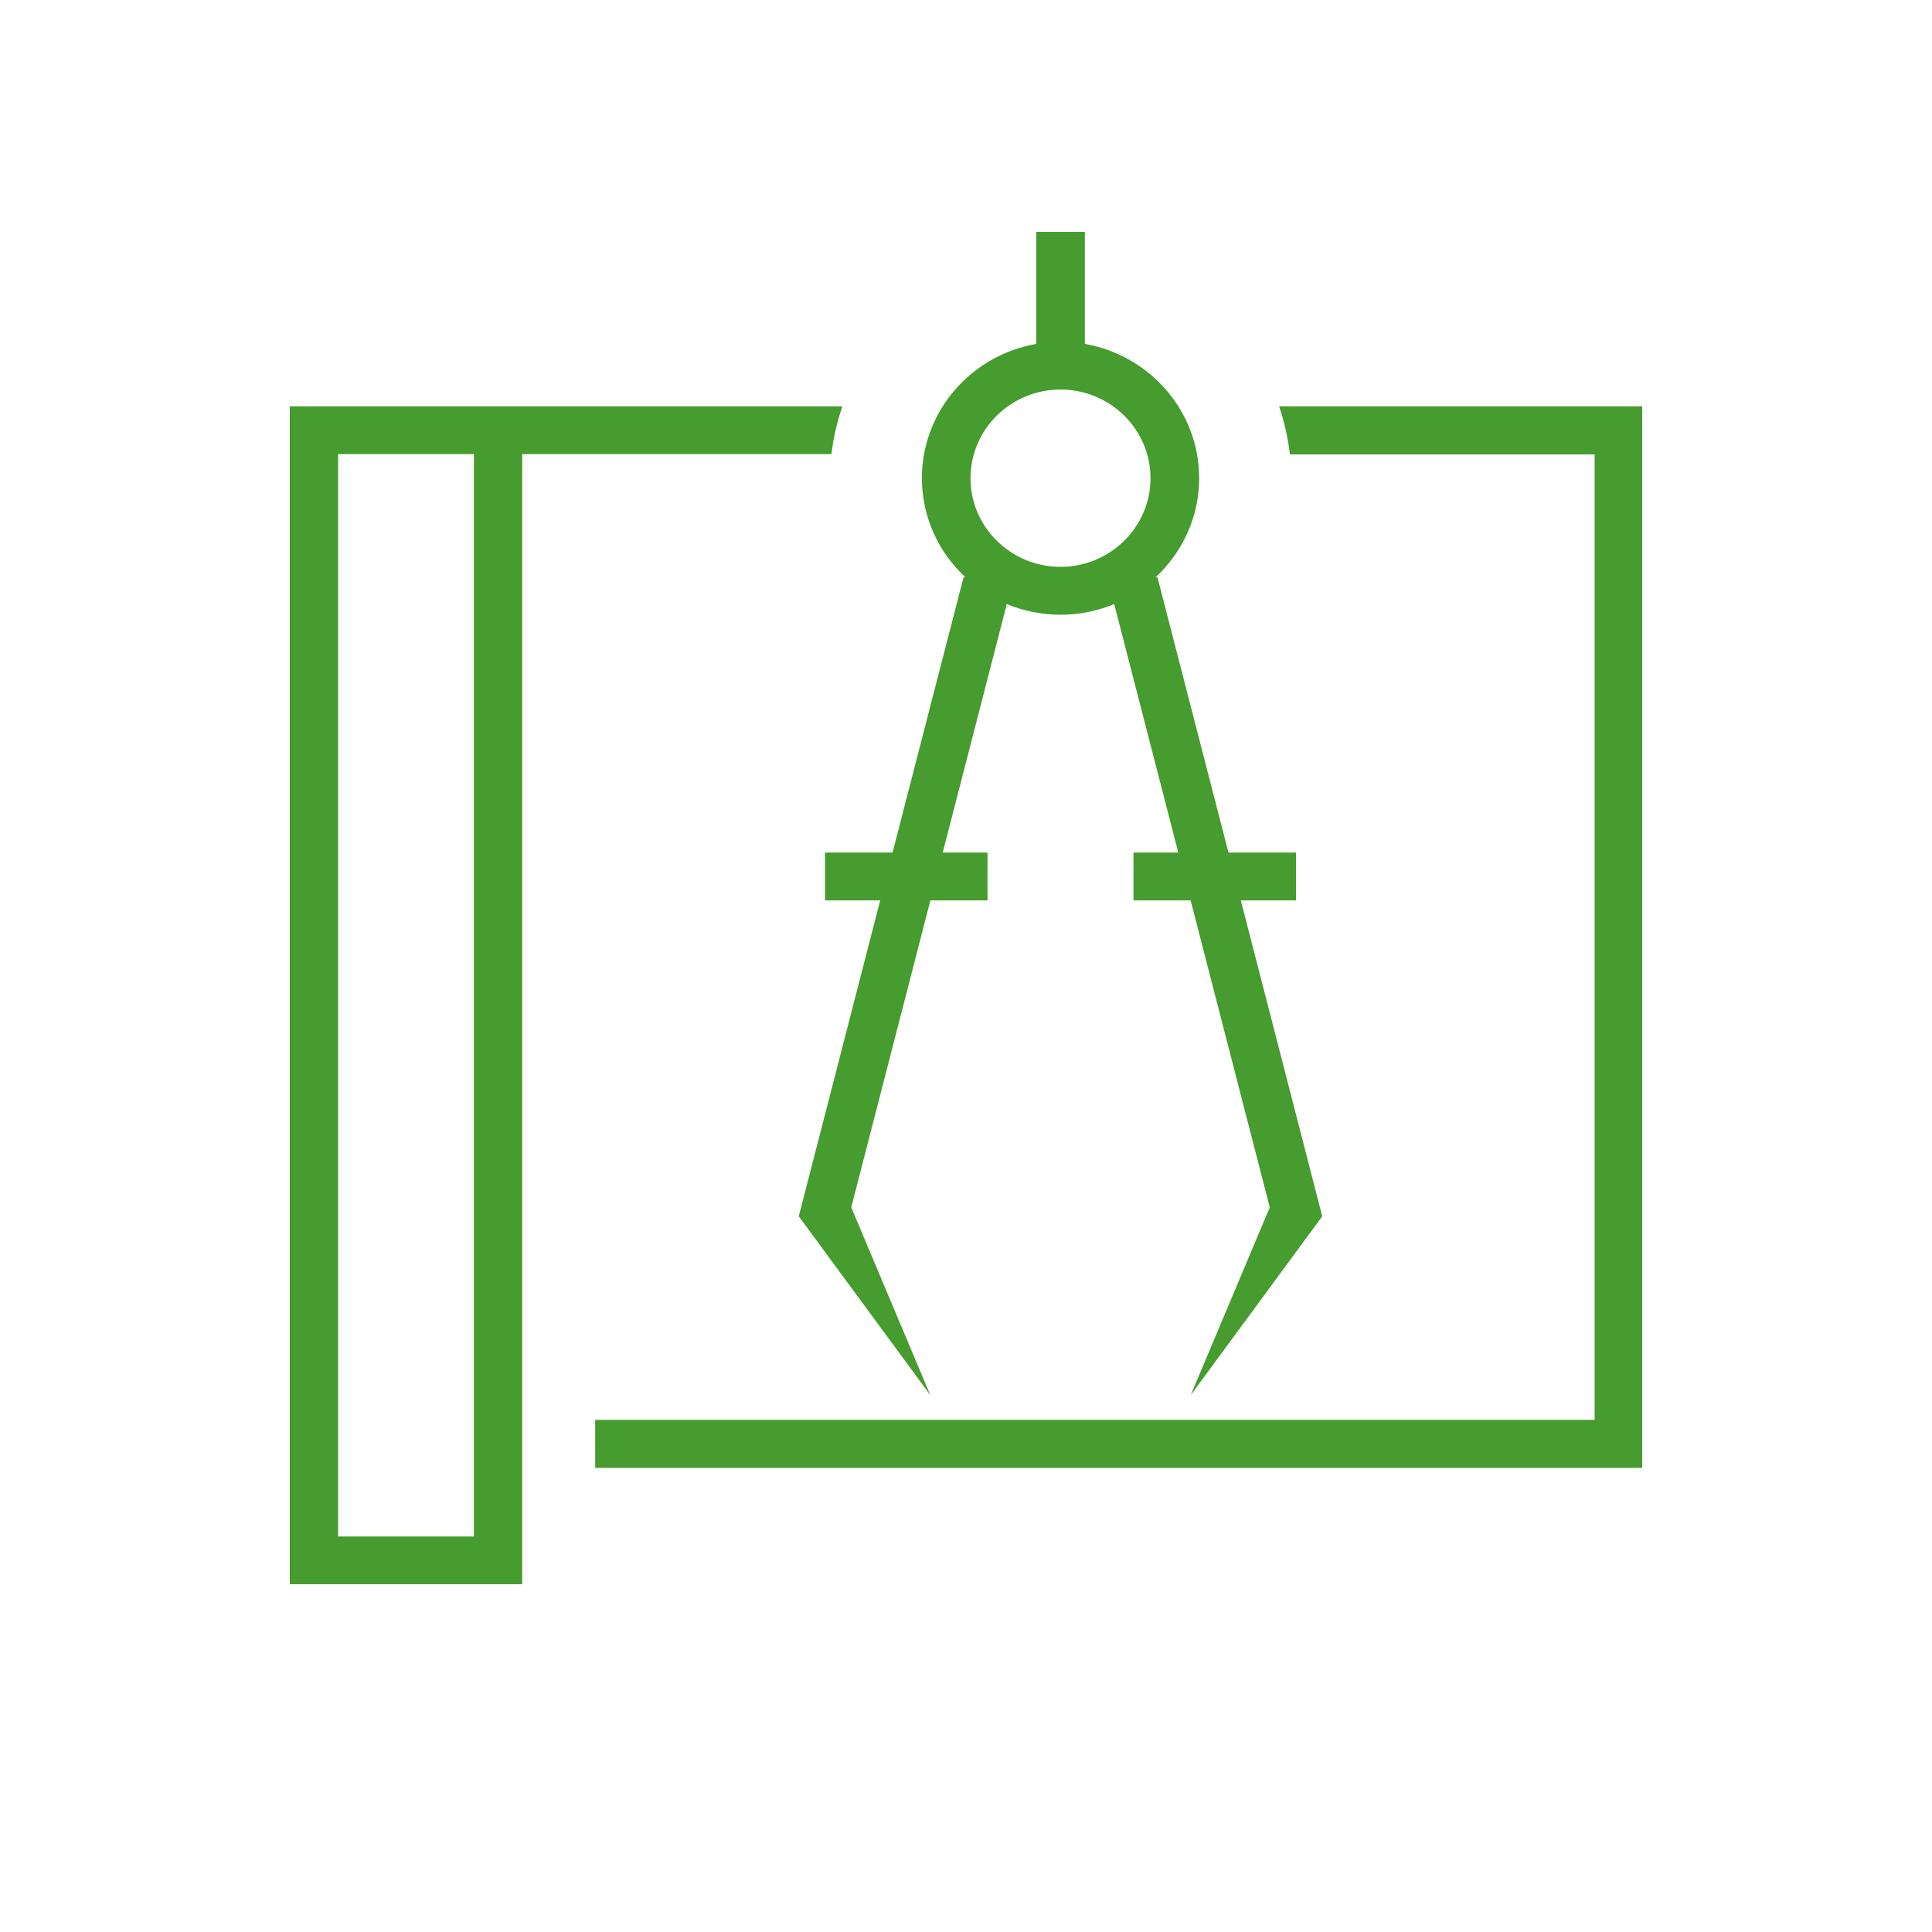 <svg width="48" height="48" viewBox="0 0 48 48" fill="none" xmlns="http://www.w3.org/2000/svg">
<path fill-rule="evenodd" clip-rule="evenodd" d="M32.047 11.289H39.618V35.276H14.787V35.873V36.47H40.8V10.095H31.779C31.907 10.477 32 10.876 32.047 11.289" fill="#469C2E"/>
<path fill-rule="evenodd" clip-rule="evenodd" d="M8.4 38.173V35.715V11.282H11.774V38.173H8.4ZM12.974 35.715V11.282H20.657C20.705 10.871 20.798 10.475 20.929 10.095H12.974H7.2V35.715V39.36H12.974V35.715Z" fill="#469C2E"/>
<path fill-rule="evenodd" clip-rule="evenodd" d="M28.584 11.881C28.584 13.095 27.581 14.083 26.348 14.083C25.115 14.083 24.112 13.095 24.112 11.881C24.112 10.666 25.115 9.678 26.348 9.678C27.581 9.678 28.584 10.666 28.584 11.881V11.881ZM25.744 8.544C24.132 8.826 22.904 10.213 22.904 11.881C22.904 12.852 23.323 13.728 23.99 14.347L23.941 14.334L22.175 21.181H20.497V22.371H21.868L19.845 30.219L23.114 34.663L21.149 29.997L23.115 22.371H24.535V21.181H23.422L25.014 15.008C25.424 15.179 25.875 15.273 26.348 15.273C26.821 15.273 27.272 15.179 27.682 15.008L29.274 21.181H28.161V22.371H29.581L31.547 29.997L29.582 34.663L32.851 30.219L30.828 22.371H32.199V21.181H30.521L28.755 14.334L28.706 14.347C29.373 13.728 29.793 12.852 29.793 11.881C29.793 10.213 28.564 8.826 26.953 8.544V6.138V5.76H25.744V6.138V8.544Z" fill="#469C2E"/>
</svg>
